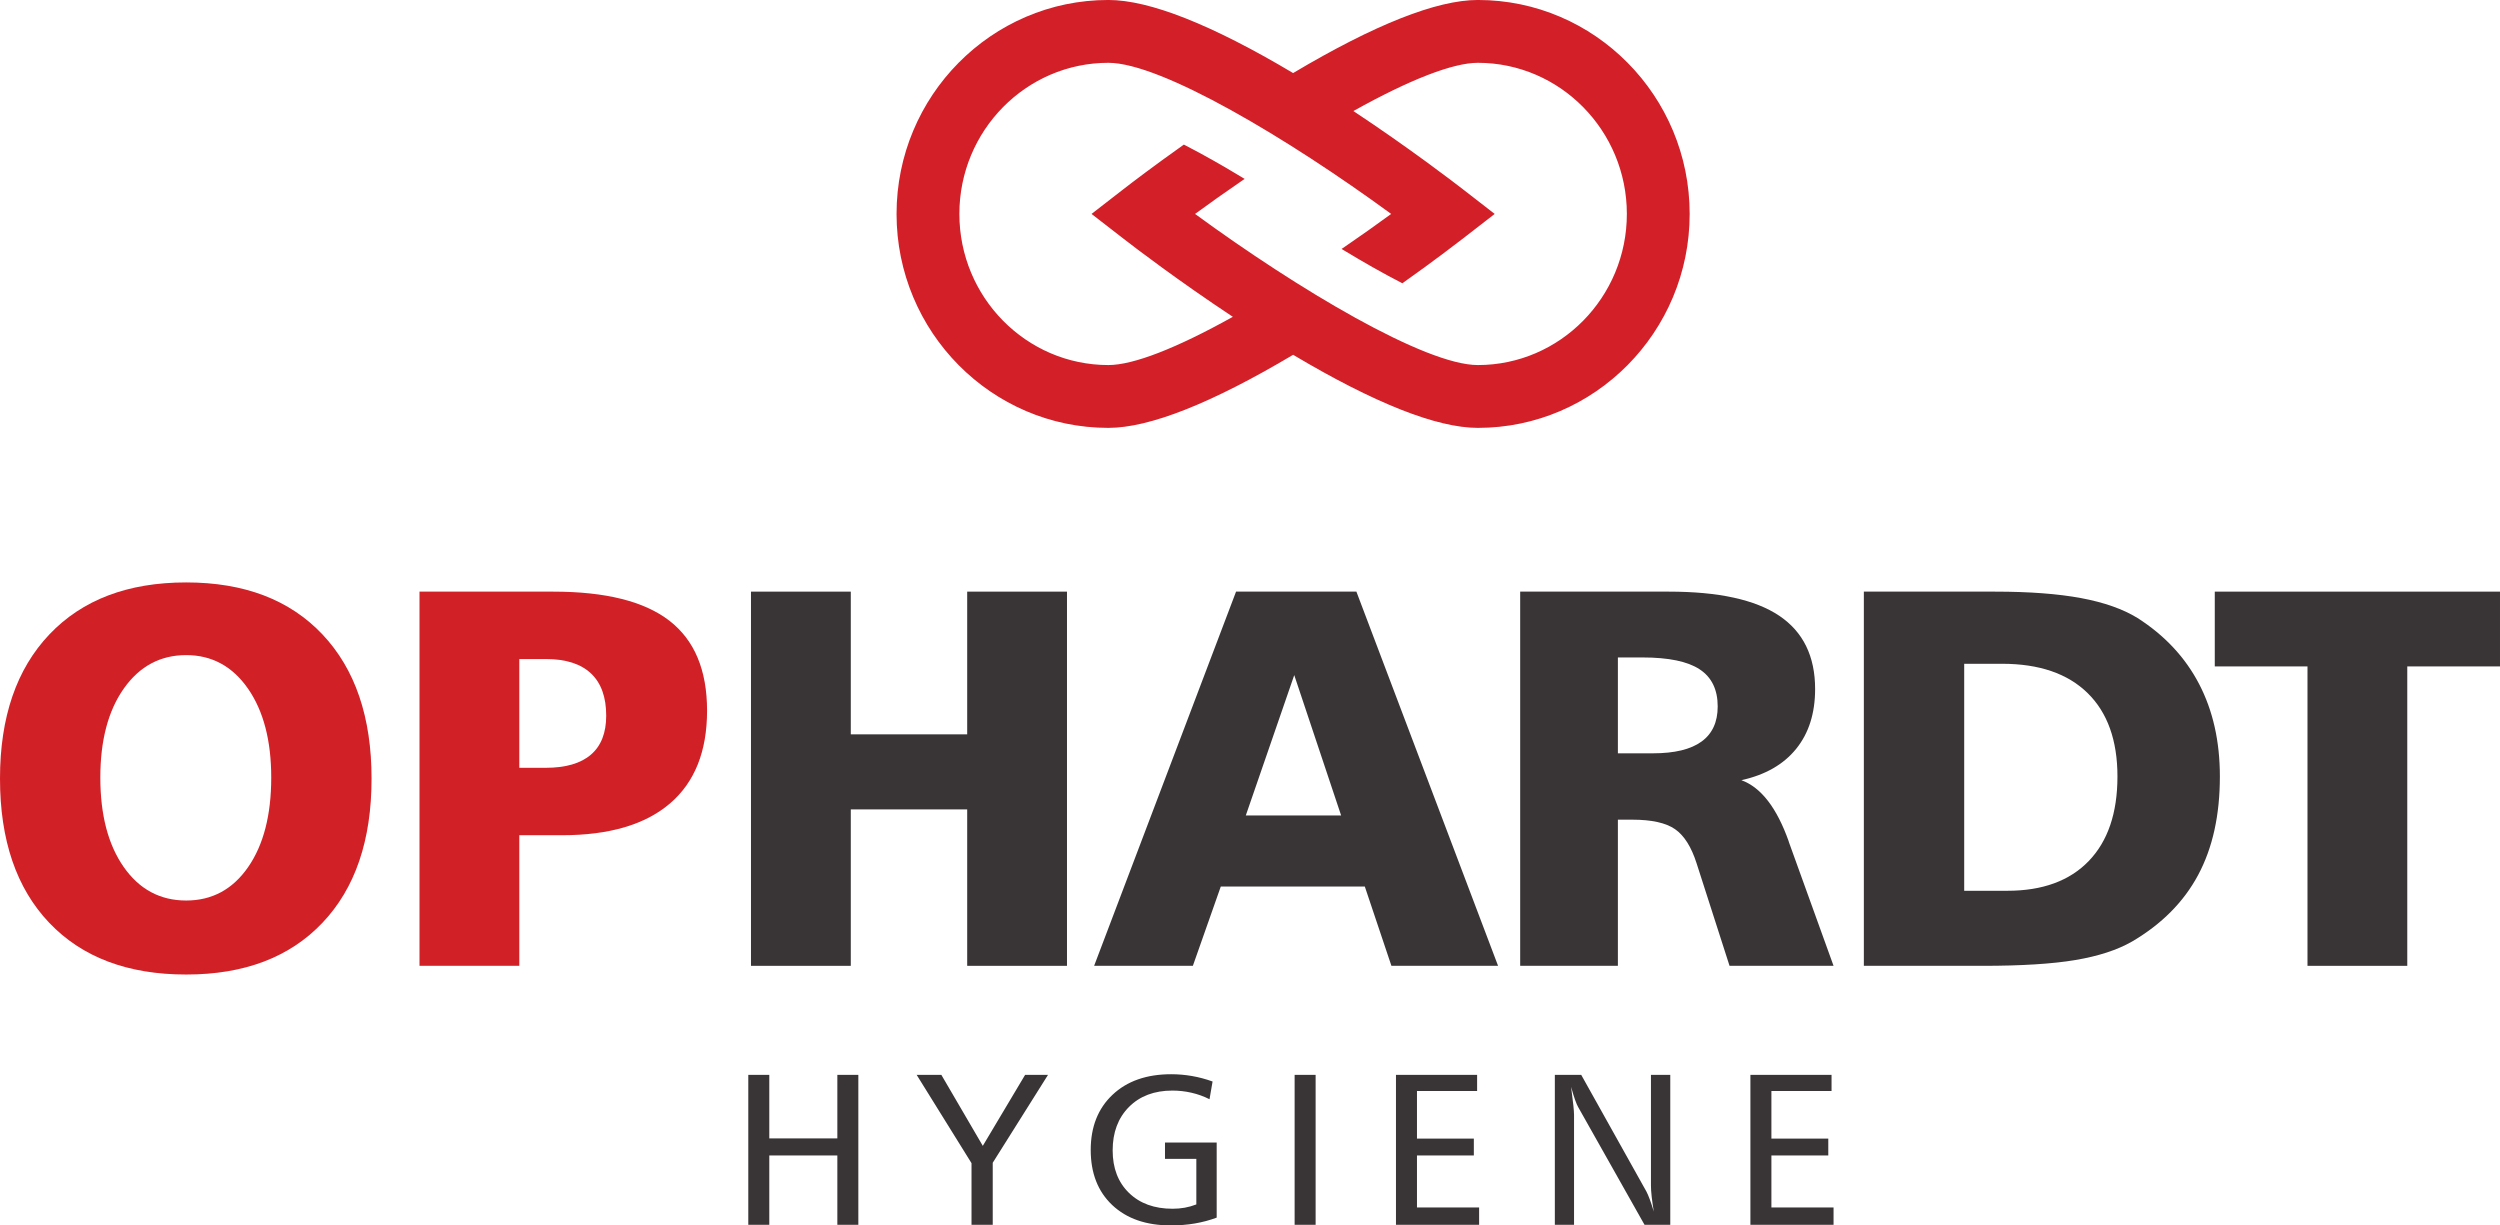 <?xml version="1.0" encoding="UTF-8"?>
<svg xmlns="http://www.w3.org/2000/svg" xmlns:xlink="http://www.w3.org/1999/xlink" width="551.44pt" height="270.3pt" viewBox="0 0 551.44 270.3" version="1.1">
<defs>
<clipPath id="clip1">
  <path d="M 488 130 L 551.441 130 L 551.441 214 L 488 214 Z M 488 130 "/>
</clipPath>
<clipPath id="clip2">
  <path d="M 165 237 L 190 237 L 190 270.301 L 165 270.301 Z M 165 237 "/>
</clipPath>
<clipPath id="clip3">
  <path d="M 202 237 L 232 237 L 232 270.301 L 202 270.301 Z M 202 237 "/>
</clipPath>
<clipPath id="clip4">
  <path d="M 240 236 L 269 236 L 269 270.301 L 240 270.301 Z M 240 236 "/>
</clipPath>
<clipPath id="clip5">
  <path d="M 285 237 L 291 237 L 291 270.301 L 285 270.301 Z M 285 237 "/>
</clipPath>
<clipPath id="clip6">
  <path d="M 307 237 L 327 237 L 327 270.301 L 307 270.301 Z M 307 237 "/>
</clipPath>
<clipPath id="clip7">
  <path d="M 342 237 L 369 237 L 369 270.301 L 342 270.301 Z M 342 237 "/>
</clipPath>
<clipPath id="clip8">
  <path d="M 386 237 L 405 237 L 405 270.301 L 386 270.301 Z M 386 237 "/>
</clipPath>
</defs>
<g id="surface1">
<path style=" stroke:none;fill-rule:nonzero;fill:rgb(82.404%,12.135%,15.796%);fill-opacity:1;" d="M 263.598 47.188 C 286.371 63.848 314.34 80.523 325.977 80.523 C 344.102 80.523 358.844 65.566 358.844 47.188 C 358.844 28.805 344.102 13.852 325.977 13.852 C 320.488 13.852 311.008 17.527 298.523 24.492 C 310.898 32.688 320.754 40.258 322.633 41.711 L 329.691 47.188 L 322.633 52.66 C 321.281 53.707 316.352 57.496 309.574 62.305 L 309.324 62.48 L 309.055 62.34 C 307.035 61.297 304.898 60.141 302.703 58.898 C 300.793 57.816 298.734 56.609 296.586 55.312 L 295.922 54.91 L 296.562 54.473 C 300.09 52.059 303.551 49.609 306.859 47.188 C 284.09 30.527 256.117 13.852 244.48 13.852 C 226.359 13.852 211.613 28.805 211.613 47.188 C 211.613 65.566 226.359 80.523 244.48 80.523 C 249.969 80.523 259.449 76.844 271.934 69.883 C 259.902 61.914 250.469 54.711 247.828 52.66 L 240.766 47.188 L 247.828 41.711 C 249.559 40.367 254.297 36.742 260.887 32.07 L 261.133 31.895 L 261.402 32.035 C 263.426 33.078 265.562 34.234 267.758 35.477 C 269.652 36.551 271.715 37.758 273.871 39.062 L 274.539 39.465 L 273.895 39.902 C 270.367 42.316 266.906 44.766 263.598 47.188 Z M 325.977 94.379 C 316.914 94.379 303.203 88.953 285.23 78.258 C 267.254 88.953 253.547 94.379 244.48 94.379 C 218.719 94.379 197.758 73.211 197.758 47.188 C 197.758 21.164 218.719 -0.004 244.48 -0.004 C 253.547 -0.004 267.254 5.418 285.23 16.117 C 303.203 5.418 316.914 -0.004 325.977 -0.004 C 351.738 -0.004 372.699 21.164 372.699 47.188 C 372.699 73.207 351.738 94.379 325.977 94.379 "/>
<path style=" stroke:none;fill-rule:nonzero;fill:rgb(82.184%,12.509%,15.353%);fill-opacity:1;" d="M 41.066 144.5 C 35.375 144.5 30.793 146.949 27.328 151.848 C 23.863 156.746 22.129 163.301 22.129 171.508 C 22.129 179.758 23.852 186.34 27.301 191.258 C 30.746 196.176 35.336 198.633 41.066 198.633 C 46.758 198.633 51.309 196.188 54.715 191.285 C 58.121 186.387 59.828 179.793 59.828 171.508 C 59.828 163.34 58.113 156.793 54.688 151.875 C 51.262 146.961 46.719 144.5 41.066 144.5 Z M 41.066 128.469 C 53.883 128.469 63.902 132.293 71.125 139.938 C 78.348 147.586 81.957 158.188 81.957 171.742 C 81.957 185.332 78.348 195.934 71.125 203.543 C 63.902 211.152 53.883 214.957 41.066 214.957 C 28.172 214.957 18.102 211.152 10.859 203.543 C 3.621 195.934 0 185.332 0 171.742 C 0 158.188 3.629 147.586 10.891 139.938 C 18.152 132.293 28.211 128.469 41.066 128.469 "/>
<path style=" stroke:none;fill-rule:nonzero;fill:rgb(82.184%,12.509%,15.353%);fill-opacity:1;" d="M 114.547 145.371 L 114.547 169.359 L 120.355 169.359 C 124.77 169.359 128.102 168.391 130.348 166.453 C 132.594 164.52 133.715 161.652 133.715 157.859 C 133.715 153.754 132.594 150.645 130.348 148.535 C 128.102 146.426 124.809 145.371 120.473 145.371 Z M 92.531 130.5 L 122.039 130.5 C 133.578 130.5 142.117 132.641 147.656 136.918 C 153.191 141.199 155.961 147.809 155.961 156.754 C 155.961 165.738 153.23 172.562 147.773 177.23 C 142.312 181.898 134.371 184.23 123.957 184.23 L 114.547 184.23 L 114.547 213.039 L 92.531 213.039 L 92.531 130.5 "/>
<path style=" stroke:none;fill-rule:nonzero;fill:rgb(22.322%,20.909%,21.26%);fill-opacity:1;" d="M 165.648 130.5 L 187.664 130.5 L 187.664 161.98 L 213.34 161.98 L 213.34 130.5 L 235.352 130.5 L 235.352 213.039 L 213.34 213.039 L 213.34 178.535 L 187.664 178.535 L 187.664 213.039 L 165.648 213.039 L 165.648 130.5 "/>
<path style=" stroke:none;fill-rule:nonzero;fill:rgb(22.322%,20.909%,21.26%);fill-opacity:1;" d="M 285.48 148.914 L 274.793 179.871 L 295.82 179.871 Z M 272.645 130.5 L 299.188 130.5 L 330.438 213.039 L 306.914 213.039 L 301.047 195.555 L 269.273 195.555 L 263.117 213.039 L 241.336 213.039 L 272.645 130.5 "/>
<path style=" stroke:none;fill-rule:nonzero;fill:rgb(22.322%,20.909%,21.26%);fill-opacity:1;" d="M 356.867 145.02 L 356.867 166.164 L 364.59 166.164 C 369.355 166.164 372.926 165.305 375.309 163.578 C 377.691 161.855 378.883 159.273 378.883 155.824 C 378.883 152.109 377.555 149.379 374.902 147.637 C 372.25 145.891 368.059 145.02 362.328 145.02 Z M 335.316 130.5 L 368.137 130.5 C 379.055 130.5 387.156 132.27 392.445 135.812 C 397.73 139.359 400.371 144.75 400.371 151.992 C 400.371 157.336 398.977 161.73 396.191 165.176 C 393.402 168.625 389.375 170.926 384.109 172.09 C 388.445 173.676 391.93 178.188 394.562 185.625 L 394.562 185.68 L 404.438 213.039 L 381.496 213.039 L 374.234 190.445 C 373.074 186.805 371.484 184.289 369.473 182.895 C 367.457 181.5 364.32 180.801 360.062 180.801 L 356.867 180.801 L 356.867 213.039 L 335.316 213.039 L 335.316 130.5 "/>
<path style=" stroke:none;fill-rule:nonzero;fill:rgb(22.322%,20.909%,21.26%);fill-opacity:1;" d="M 433.254 146.414 L 433.254 196.484 L 442.777 196.484 C 450.523 196.484 456.508 194.297 460.727 189.922 C 464.945 185.547 467.059 179.332 467.059 171.277 C 467.059 163.301 464.859 157.16 460.465 152.863 C 456.07 148.566 449.785 146.414 441.617 146.414 Z M 411.121 130.5 L 440.047 130.5 C 447.598 130.5 453.922 130.977 459.012 131.922 C 464.105 132.871 468.258 134.336 471.473 136.309 C 477.473 140.141 482.004 144.992 485.062 150.859 C 488.121 156.727 489.652 163.531 489.652 171.277 C 489.652 179.793 488.055 187.039 484.859 193 C 481.668 198.965 476.797 203.863 470.254 207.695 C 467 209.555 462.836 210.91 457.766 211.762 C 452.691 212.613 445.875 213.039 437.316 213.039 L 411.121 213.039 L 411.121 130.5 "/>
<g clip-path="url(#clip1)" clip-rule="nonzero">
<path style=" stroke:none;fill-rule:nonzero;fill:rgb(22.322%,20.909%,21.26%);fill-opacity:1;" d="M 488.527 130.5 L 551.438 130.5 L 551.438 146.996 L 530.988 146.996 L 530.988 213.039 L 508.977 213.039 L 508.977 146.996 L 488.527 146.996 L 488.527 130.5 "/>
</g>
<g clip-path="url(#clip2)" clip-rule="nonzero">
<path style=" stroke:none;fill-rule:nonzero;fill:rgb(22.322%,20.909%,21.26%);fill-opacity:1;" d="M 165.055 237.086 L 169.688 237.086 L 169.688 251.098 L 184.699 251.098 L 184.699 237.086 L 189.328 237.086 L 189.328 270.16 L 184.699 270.16 L 184.699 254.871 L 169.688 254.871 L 169.688 270.16 L 165.055 270.16 L 165.055 237.086 "/>
</g>
<g clip-path="url(#clip3)" clip-rule="nonzero">
<path style=" stroke:none;fill-rule:nonzero;fill:rgb(22.322%,20.909%,21.26%);fill-opacity:1;" d="M 202.191 237.086 L 207.637 237.086 L 216.781 252.75 L 226.117 237.086 L 231.168 237.086 L 218.973 256.477 L 218.973 270.16 L 214.293 270.16 L 214.293 256.566 L 202.191 237.086 "/>
</g>
<g clip-path="url(#clip4)" clip-rule="nonzero">
<path style=" stroke:none;fill-rule:nonzero;fill:rgb(22.322%,20.909%,21.26%);fill-opacity:1;" d="M 267.465 238.555 L 266.789 242.465 C 265.535 241.828 264.215 241.352 262.836 241.035 C 261.453 240.715 260.039 240.555 258.598 240.555 C 254.609 240.555 251.418 241.762 249.02 244.172 C 246.625 246.59 245.426 249.781 245.426 253.754 C 245.426 257.66 246.625 260.785 249.02 263.121 C 251.418 265.457 254.625 266.621 258.645 266.621 C 259.559 266.621 260.453 266.543 261.32 266.391 C 262.191 266.234 263.043 265.992 263.883 265.668 L 263.883 255.613 L 256.969 255.613 L 256.969 252.008 L 268.371 252.008 L 268.371 268.578 C 266.836 269.152 265.227 269.582 263.543 269.871 C 261.859 270.156 260.094 270.297 258.25 270.297 C 252.82 270.297 248.516 268.805 245.344 265.82 C 242.172 262.832 240.586 258.777 240.586 253.656 C 240.586 248.57 242.188 244.512 245.391 241.488 C 248.594 238.461 252.91 236.949 258.344 236.949 C 259.879 236.949 261.406 237.082 262.926 237.344 C 264.445 237.609 265.961 238.012 267.465 238.555 "/>
</g>
<g clip-path="url(#clip5)" clip-rule="nonzero">
<path style=" stroke:none;fill-rule:nonzero;fill:rgb(22.322%,20.909%,21.26%);fill-opacity:1;" d="M 285.562 237.086 L 290.195 237.086 L 290.195 270.16 L 285.562 270.16 L 285.562 237.086 "/>
</g>
<g clip-path="url(#clip6)" clip-rule="nonzero">
<path style=" stroke:none;fill-rule:nonzero;fill:rgb(22.322%,20.909%,21.26%);fill-opacity:1;" d="M 307.918 237.086 L 325.816 237.086 L 325.816 240.648 L 312.551 240.648 L 312.551 251.145 L 325.094 251.145 L 325.094 254.871 L 312.551 254.871 L 312.551 266.344 L 326.258 266.344 L 326.258 270.16 L 307.918 270.16 L 307.918 237.086 "/>
</g>
<g clip-path="url(#clip7)" clip-rule="nonzero">
<path style=" stroke:none;fill-rule:nonzero;fill:rgb(22.322%,20.909%,21.26%);fill-opacity:1;" d="M 342.961 237.086 L 348.777 237.086 L 363.16 262.828 C 363.363 263.199 363.605 263.77 363.895 264.539 C 364.18 265.309 364.48 266.211 364.789 267.25 C 364.59 266.043 364.434 264.949 364.324 263.98 C 364.215 263.012 364.16 262.176 364.16 261.48 L 364.16 237.086 L 368.422 237.086 L 368.422 270.16 L 362.742 270.16 L 348.102 244.188 C 347.918 243.875 347.691 243.352 347.43 242.617 C 347.164 241.879 346.871 240.918 346.547 239.742 C 346.777 241.512 346.941 242.875 347.047 243.836 C 347.145 244.801 347.195 245.492 347.195 245.906 L 347.195 270.16 L 342.961 270.16 L 342.961 237.086 "/>
</g>
<g clip-path="url(#clip8)" clip-rule="nonzero">
<path style=" stroke:none;fill-rule:nonzero;fill:rgb(22.322%,20.909%,21.26%);fill-opacity:1;" d="M 386.098 237.086 L 403.996 237.086 L 403.996 240.648 L 390.73 240.648 L 390.73 251.145 L 403.277 251.145 L 403.277 254.871 L 390.73 254.871 L 390.73 266.344 L 404.438 266.344 L 404.438 270.16 L 386.098 270.16 L 386.098 237.086 "/>
</g>
</g>
</svg>
